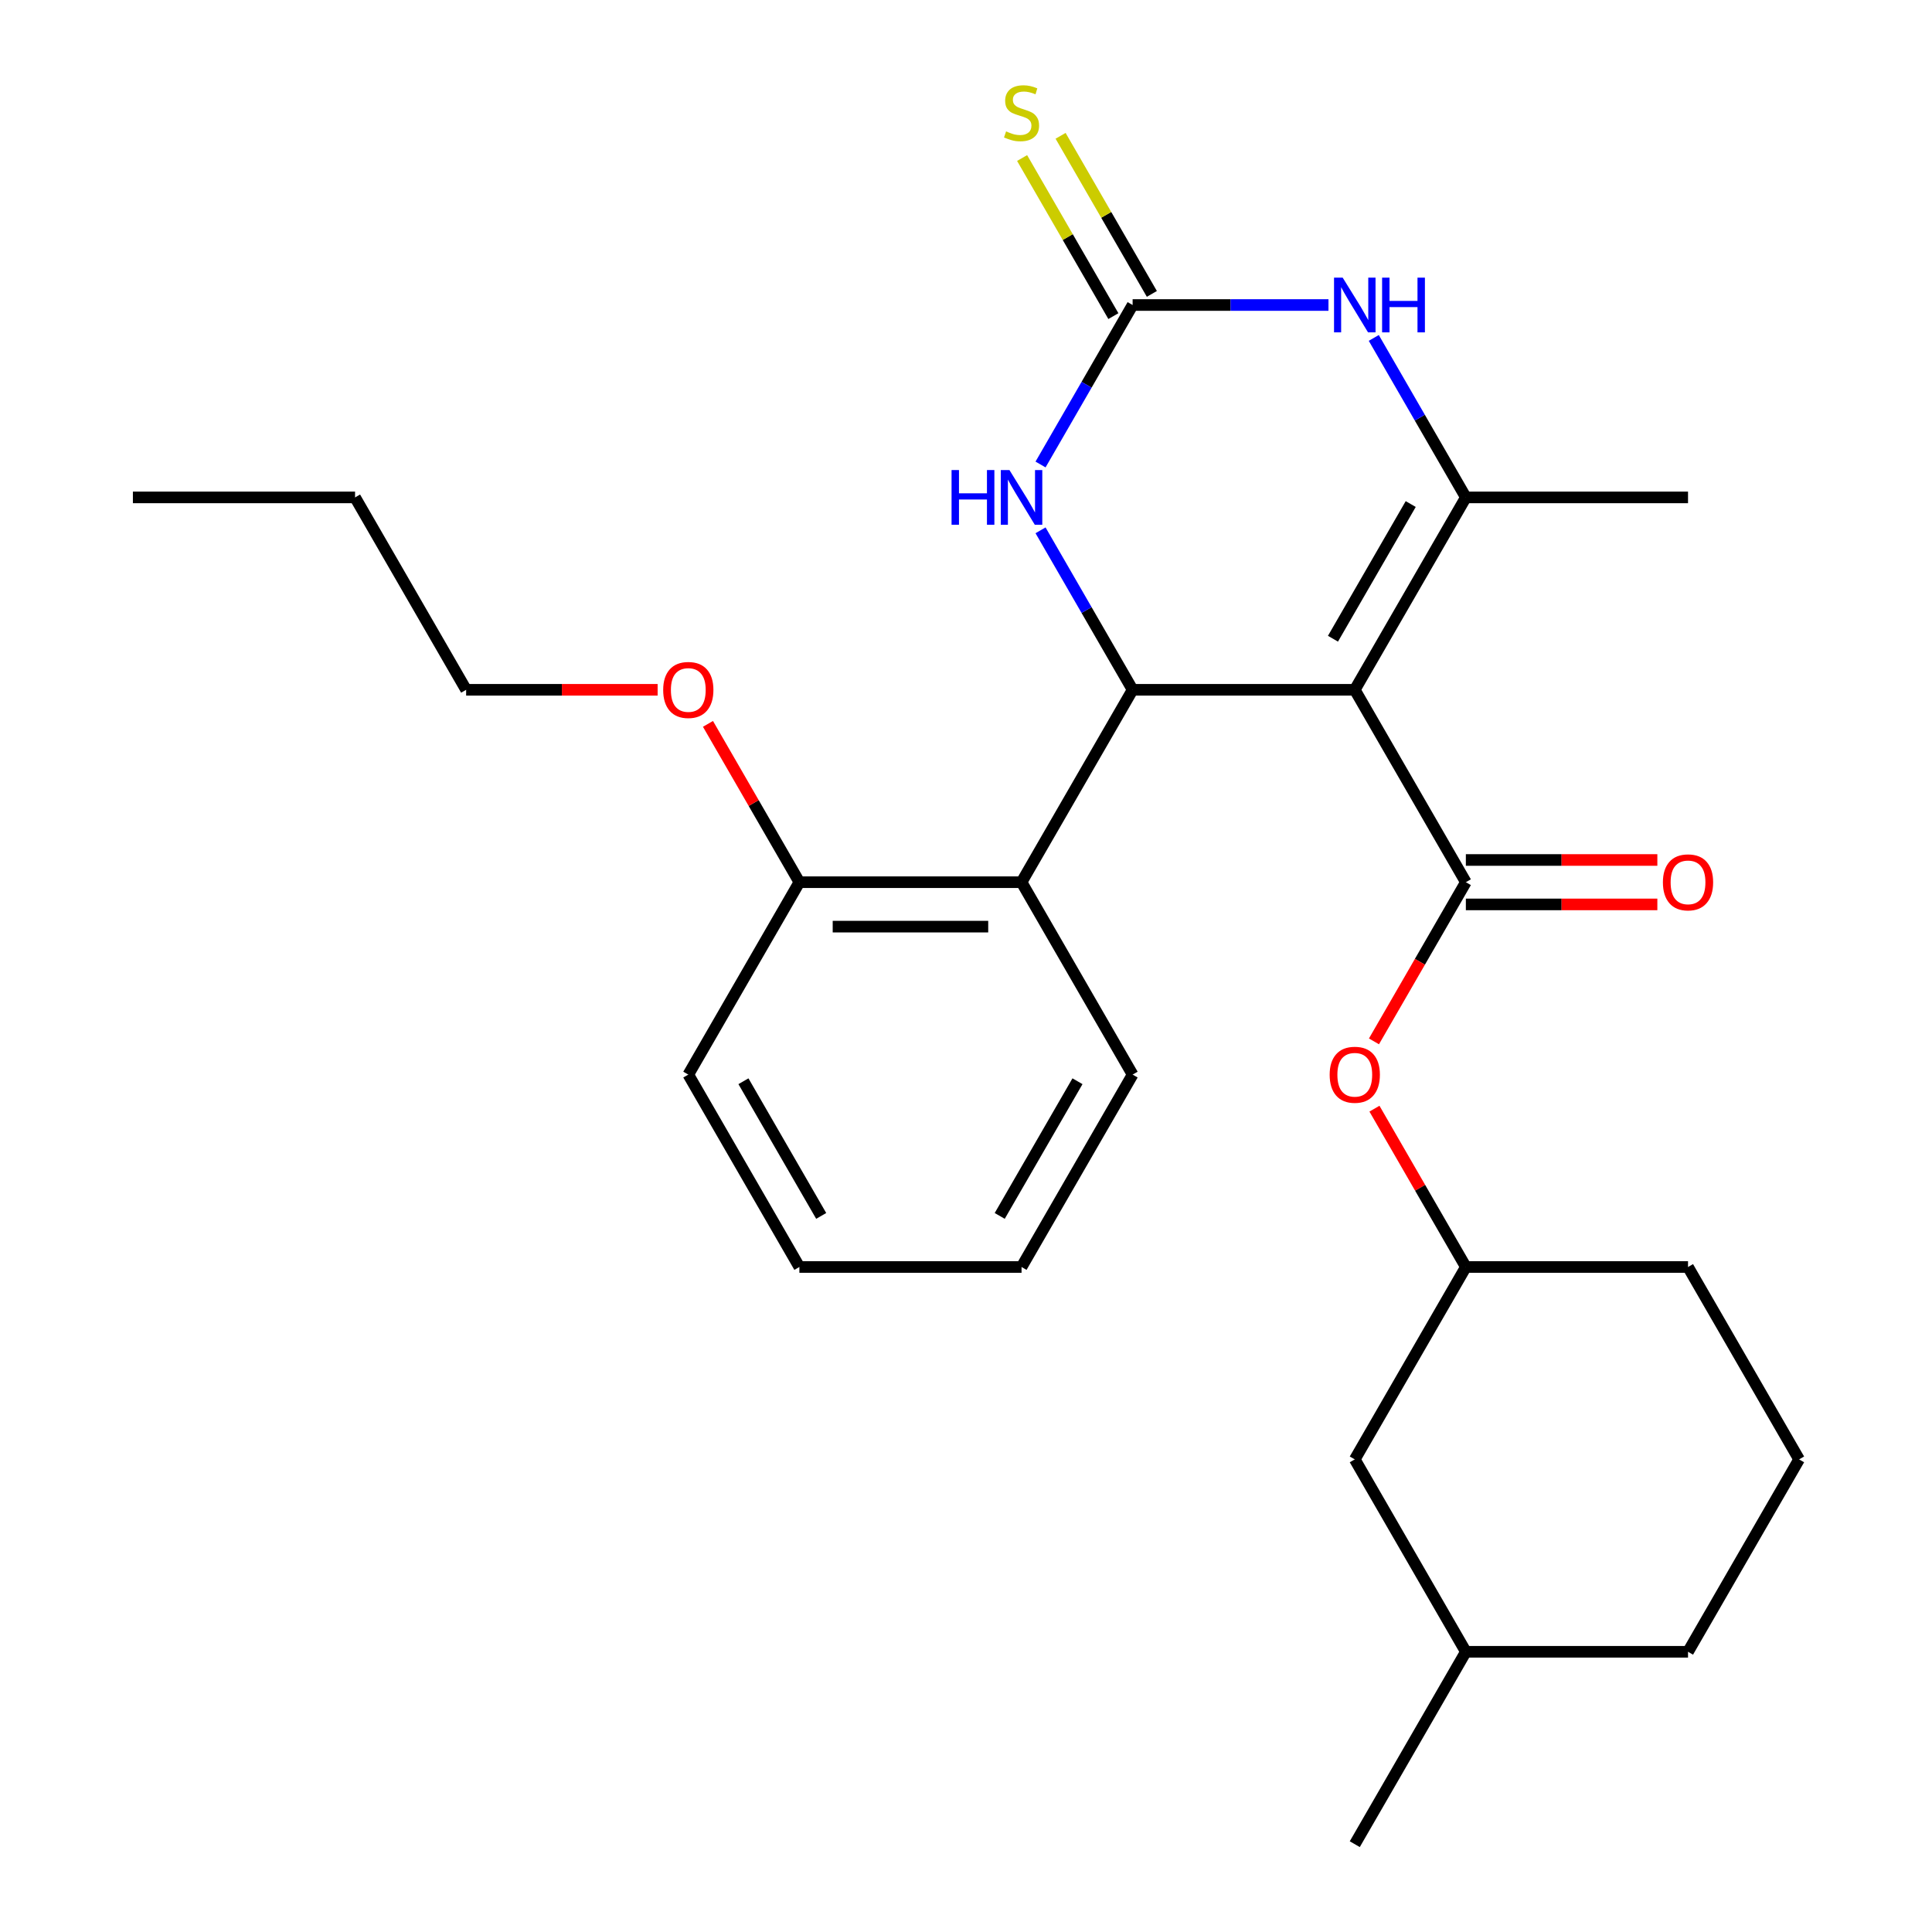 <?xml version='1.0' encoding='iso-8859-1'?>
<svg version='1.1' baseProfile='full'
              xmlns='http://www.w3.org/2000/svg'
                      xmlns:rdkit='http://www.rdkit.org/xml'
                      xmlns:xlink='http://www.w3.org/1999/xlink'
                  xml:space='preserve'
width='1000px' height='1000px' viewBox='0 0 1000 1000'>
<!-- END OF HEADER -->
<rect style='opacity:1.0;fill:#FFFFFF;stroke:none' width='1000' height='1000' x='0' y='0'> </rect>
<path class='bond-0' d='M 701.232,357.041 L 586.242,357.041' style='fill:none;fill-rule:evenodd;stroke:#000000;stroke-width:6px;stroke-linecap:butt;stroke-linejoin:miter;stroke-opacity:1' />
<path class='bond-1' d='M 701.232,357.041 L 758.727,257.457' style='fill:none;fill-rule:evenodd;stroke:#000000;stroke-width:6px;stroke-linecap:butt;stroke-linejoin:miter;stroke-opacity:1' />
<path class='bond-1' d='M 689.94,330.604 L 730.186,260.895' style='fill:none;fill-rule:evenodd;stroke:#000000;stroke-width:6px;stroke-linecap:butt;stroke-linejoin:miter;stroke-opacity:1' />
<path class='bond-2' d='M 701.232,357.041 L 758.727,456.625' style='fill:none;fill-rule:evenodd;stroke:#000000;stroke-width:6px;stroke-linecap:butt;stroke-linejoin:miter;stroke-opacity:1' />
<path class='bond-5' d='M 586.242,357.041 L 562.412,315.766' style='fill:none;fill-rule:evenodd;stroke:#000000;stroke-width:6px;stroke-linecap:butt;stroke-linejoin:miter;stroke-opacity:1' />
<path class='bond-5' d='M 562.412,315.766 L 538.582,274.491' style='fill:none;fill-rule:evenodd;stroke:#0000FF;stroke-width:6px;stroke-linecap:butt;stroke-linejoin:miter;stroke-opacity:1' />
<path class='bond-6' d='M 586.242,357.041 L 528.747,456.625' style='fill:none;fill-rule:evenodd;stroke:#000000;stroke-width:6px;stroke-linecap:butt;stroke-linejoin:miter;stroke-opacity:1' />
<path class='bond-4' d='M 758.727,257.457 L 734.897,216.182' style='fill:none;fill-rule:evenodd;stroke:#000000;stroke-width:6px;stroke-linecap:butt;stroke-linejoin:miter;stroke-opacity:1' />
<path class='bond-4' d='M 734.897,216.182 L 711.067,174.907' style='fill:none;fill-rule:evenodd;stroke:#0000FF;stroke-width:6px;stroke-linecap:butt;stroke-linejoin:miter;stroke-opacity:1' />
<path class='bond-12' d='M 758.727,257.457 L 873.717,257.457' style='fill:none;fill-rule:evenodd;stroke:#000000;stroke-width:6px;stroke-linecap:butt;stroke-linejoin:miter;stroke-opacity:1' />
<path class='bond-7' d='M 758.727,456.625 L 734.943,497.82' style='fill:none;fill-rule:evenodd;stroke:#000000;stroke-width:6px;stroke-linecap:butt;stroke-linejoin:miter;stroke-opacity:1' />
<path class='bond-7' d='M 734.943,497.82 L 711.16,539.014' style='fill:none;fill-rule:evenodd;stroke:#FF0000;stroke-width:6px;stroke-linecap:butt;stroke-linejoin:miter;stroke-opacity:1' />
<path class='bond-9' d='M 758.727,468.124 L 808.285,468.124' style='fill:none;fill-rule:evenodd;stroke:#000000;stroke-width:6px;stroke-linecap:butt;stroke-linejoin:miter;stroke-opacity:1' />
<path class='bond-9' d='M 808.285,468.124 L 857.842,468.124' style='fill:none;fill-rule:evenodd;stroke:#FF0000;stroke-width:6px;stroke-linecap:butt;stroke-linejoin:miter;stroke-opacity:1' />
<path class='bond-9' d='M 758.727,445.126 L 808.285,445.126' style='fill:none;fill-rule:evenodd;stroke:#000000;stroke-width:6px;stroke-linecap:butt;stroke-linejoin:miter;stroke-opacity:1' />
<path class='bond-9' d='M 808.285,445.126 L 857.842,445.126' style='fill:none;fill-rule:evenodd;stroke:#FF0000;stroke-width:6px;stroke-linecap:butt;stroke-linejoin:miter;stroke-opacity:1' />
<path class='bond-3' d='M 586.242,157.873 L 636.93,157.873' style='fill:none;fill-rule:evenodd;stroke:#000000;stroke-width:6px;stroke-linecap:butt;stroke-linejoin:miter;stroke-opacity:1' />
<path class='bond-3' d='M 636.93,157.873 L 687.617,157.873' style='fill:none;fill-rule:evenodd;stroke:#0000FF;stroke-width:6px;stroke-linecap:butt;stroke-linejoin:miter;stroke-opacity:1' />
<path class='bond-8' d='M 596.201,152.123 L 572.579,111.208' style='fill:none;fill-rule:evenodd;stroke:#000000;stroke-width:6px;stroke-linecap:butt;stroke-linejoin:miter;stroke-opacity:1' />
<path class='bond-8' d='M 572.579,111.208 L 548.957,70.294' style='fill:none;fill-rule:evenodd;stroke:#CCCC00;stroke-width:6px;stroke-linecap:butt;stroke-linejoin:miter;stroke-opacity:1' />
<path class='bond-8' d='M 576.284,163.622 L 552.662,122.707' style='fill:none;fill-rule:evenodd;stroke:#000000;stroke-width:6px;stroke-linecap:butt;stroke-linejoin:miter;stroke-opacity:1' />
<path class='bond-8' d='M 552.662,122.707 L 529.04,81.793' style='fill:none;fill-rule:evenodd;stroke:#CCCC00;stroke-width:6px;stroke-linecap:butt;stroke-linejoin:miter;stroke-opacity:1' />
<path class='bond-27' d='M 586.242,157.873 L 562.412,199.147' style='fill:none;fill-rule:evenodd;stroke:#000000;stroke-width:6px;stroke-linecap:butt;stroke-linejoin:miter;stroke-opacity:1' />
<path class='bond-27' d='M 562.412,199.147 L 538.582,240.422' style='fill:none;fill-rule:evenodd;stroke:#0000FF;stroke-width:6px;stroke-linecap:butt;stroke-linejoin:miter;stroke-opacity:1' />
<path class='bond-10' d='M 528.747,456.625 L 413.758,456.625' style='fill:none;fill-rule:evenodd;stroke:#000000;stroke-width:6px;stroke-linecap:butt;stroke-linejoin:miter;stroke-opacity:1' />
<path class='bond-10' d='M 511.499,479.623 L 431.006,479.623' style='fill:none;fill-rule:evenodd;stroke:#000000;stroke-width:6px;stroke-linecap:butt;stroke-linejoin:miter;stroke-opacity:1' />
<path class='bond-15' d='M 528.747,456.625 L 586.242,556.209' style='fill:none;fill-rule:evenodd;stroke:#000000;stroke-width:6px;stroke-linecap:butt;stroke-linejoin:miter;stroke-opacity:1' />
<path class='bond-11' d='M 711.414,573.844 L 735.07,614.818' style='fill:none;fill-rule:evenodd;stroke:#FF0000;stroke-width:6px;stroke-linecap:butt;stroke-linejoin:miter;stroke-opacity:1' />
<path class='bond-11' d='M 735.07,614.818 L 758.727,655.793' style='fill:none;fill-rule:evenodd;stroke:#000000;stroke-width:6px;stroke-linecap:butt;stroke-linejoin:miter;stroke-opacity:1' />
<path class='bond-14' d='M 413.758,456.625 L 390.101,415.65' style='fill:none;fill-rule:evenodd;stroke:#000000;stroke-width:6px;stroke-linecap:butt;stroke-linejoin:miter;stroke-opacity:1' />
<path class='bond-14' d='M 390.101,415.65 L 366.444,374.675' style='fill:none;fill-rule:evenodd;stroke:#FF0000;stroke-width:6px;stroke-linecap:butt;stroke-linejoin:miter;stroke-opacity:1' />
<path class='bond-19' d='M 413.758,456.625 L 356.263,556.209' style='fill:none;fill-rule:evenodd;stroke:#000000;stroke-width:6px;stroke-linecap:butt;stroke-linejoin:miter;stroke-opacity:1' />
<path class='bond-13' d='M 758.727,655.793 L 701.232,755.377' style='fill:none;fill-rule:evenodd;stroke:#000000;stroke-width:6px;stroke-linecap:butt;stroke-linejoin:miter;stroke-opacity:1' />
<path class='bond-18' d='M 758.727,655.793 L 873.717,655.793' style='fill:none;fill-rule:evenodd;stroke:#000000;stroke-width:6px;stroke-linecap:butt;stroke-linejoin:miter;stroke-opacity:1' />
<path class='bond-16' d='M 701.232,755.377 L 758.727,854.961' style='fill:none;fill-rule:evenodd;stroke:#000000;stroke-width:6px;stroke-linecap:butt;stroke-linejoin:miter;stroke-opacity:1' />
<path class='bond-21' d='M 340.388,357.041 L 290.83,357.041' style='fill:none;fill-rule:evenodd;stroke:#FF0000;stroke-width:6px;stroke-linecap:butt;stroke-linejoin:miter;stroke-opacity:1' />
<path class='bond-21' d='M 290.83,357.041 L 241.273,357.041' style='fill:none;fill-rule:evenodd;stroke:#000000;stroke-width:6px;stroke-linecap:butt;stroke-linejoin:miter;stroke-opacity:1' />
<path class='bond-24' d='M 586.242,556.209 L 528.747,655.793' style='fill:none;fill-rule:evenodd;stroke:#000000;stroke-width:6px;stroke-linecap:butt;stroke-linejoin:miter;stroke-opacity:1' />
<path class='bond-24' d='M 557.701,559.648 L 517.455,629.356' style='fill:none;fill-rule:evenodd;stroke:#000000;stroke-width:6px;stroke-linecap:butt;stroke-linejoin:miter;stroke-opacity:1' />
<path class='bond-22' d='M 758.727,854.961 L 701.232,954.545' style='fill:none;fill-rule:evenodd;stroke:#000000;stroke-width:6px;stroke-linecap:butt;stroke-linejoin:miter;stroke-opacity:1' />
<path class='bond-29' d='M 758.727,854.961 L 873.717,854.961' style='fill:none;fill-rule:evenodd;stroke:#000000;stroke-width:6px;stroke-linecap:butt;stroke-linejoin:miter;stroke-opacity:1' />
<path class='bond-17' d='M 931.212,755.377 L 873.717,655.793' style='fill:none;fill-rule:evenodd;stroke:#000000;stroke-width:6px;stroke-linecap:butt;stroke-linejoin:miter;stroke-opacity:1' />
<path class='bond-20' d='M 931.212,755.377 L 873.717,854.961' style='fill:none;fill-rule:evenodd;stroke:#000000;stroke-width:6px;stroke-linecap:butt;stroke-linejoin:miter;stroke-opacity:1' />
<path class='bond-28' d='M 356.263,556.209 L 413.758,655.793' style='fill:none;fill-rule:evenodd;stroke:#000000;stroke-width:6px;stroke-linecap:butt;stroke-linejoin:miter;stroke-opacity:1' />
<path class='bond-28' d='M 384.804,559.648 L 425.05,629.356' style='fill:none;fill-rule:evenodd;stroke:#000000;stroke-width:6px;stroke-linecap:butt;stroke-linejoin:miter;stroke-opacity:1' />
<path class='bond-23' d='M 241.273,357.041 L 183.778,257.457' style='fill:none;fill-rule:evenodd;stroke:#000000;stroke-width:6px;stroke-linecap:butt;stroke-linejoin:miter;stroke-opacity:1' />
<path class='bond-25' d='M 183.778,257.457 L 68.788,257.457' style='fill:none;fill-rule:evenodd;stroke:#000000;stroke-width:6px;stroke-linecap:butt;stroke-linejoin:miter;stroke-opacity:1' />
<path class='bond-26' d='M 528.747,655.793 L 413.758,655.793' style='fill:none;fill-rule:evenodd;stroke:#000000;stroke-width:6px;stroke-linecap:butt;stroke-linejoin:miter;stroke-opacity:1' />
<path  class='atom-5' d='M 694.972 143.713
L 704.252 158.713
Q 705.172 160.193, 706.652 162.873
Q 708.132 165.553, 708.212 165.713
L 708.212 143.713
L 711.972 143.713
L 711.972 172.033
L 708.092 172.033
L 698.132 155.633
Q 696.972 153.713, 695.732 151.513
Q 694.532 149.313, 694.172 148.633
L 694.172 172.033
L 690.492 172.033
L 690.492 143.713
L 694.972 143.713
' fill='#0000FF'/>
<path  class='atom-5' d='M 715.372 143.713
L 719.212 143.713
L 719.212 155.753
L 733.692 155.753
L 733.692 143.713
L 737.532 143.713
L 737.532 172.033
L 733.692 172.033
L 733.692 158.953
L 719.212 158.953
L 719.212 172.033
L 715.372 172.033
L 715.372 143.713
' fill='#0000FF'/>
<path  class='atom-6' d='M 492.527 243.297
L 496.367 243.297
L 496.367 255.337
L 510.847 255.337
L 510.847 243.297
L 514.687 243.297
L 514.687 271.617
L 510.847 271.617
L 510.847 258.537
L 496.367 258.537
L 496.367 271.617
L 492.527 271.617
L 492.527 243.297
' fill='#0000FF'/>
<path  class='atom-6' d='M 522.487 243.297
L 531.767 258.297
Q 532.687 259.777, 534.167 262.457
Q 535.647 265.137, 535.727 265.297
L 535.727 243.297
L 539.487 243.297
L 539.487 271.617
L 535.607 271.617
L 525.647 255.217
Q 524.487 253.297, 523.247 251.097
Q 522.047 248.897, 521.687 248.217
L 521.687 271.617
L 518.007 271.617
L 518.007 243.297
L 522.487 243.297
' fill='#0000FF'/>
<path  class='atom-8' d='M 688.232 556.289
Q 688.232 549.489, 691.592 545.689
Q 694.952 541.889, 701.232 541.889
Q 707.512 541.889, 710.872 545.689
Q 714.232 549.489, 714.232 556.289
Q 714.232 563.169, 710.832 567.089
Q 707.432 570.969, 701.232 570.969
Q 694.992 570.969, 691.592 567.089
Q 688.232 563.209, 688.232 556.289
M 701.232 567.769
Q 705.552 567.769, 707.872 564.889
Q 710.232 561.969, 710.232 556.289
Q 710.232 550.729, 707.872 547.929
Q 705.552 545.089, 701.232 545.089
Q 696.912 545.089, 694.552 547.889
Q 692.232 550.689, 692.232 556.289
Q 692.232 562.009, 694.552 564.889
Q 696.912 567.769, 701.232 567.769
' fill='#FF0000'/>
<path  class='atom-9' d='M 520.747 68.008
Q 521.067 68.128, 522.387 68.688
Q 523.707 69.248, 525.147 69.608
Q 526.627 69.928, 528.067 69.928
Q 530.747 69.928, 532.307 68.648
Q 533.867 67.328, 533.867 65.048
Q 533.867 63.488, 533.067 62.528
Q 532.307 61.568, 531.107 61.048
Q 529.907 60.528, 527.907 59.928
Q 525.387 59.168, 523.867 58.448
Q 522.387 57.728, 521.307 56.208
Q 520.267 54.688, 520.267 52.128
Q 520.267 48.568, 522.667 46.368
Q 525.107 44.168, 529.907 44.168
Q 533.187 44.168, 536.907 45.728
L 535.987 48.808
Q 532.587 47.408, 530.027 47.408
Q 527.267 47.408, 525.747 48.568
Q 524.227 49.688, 524.267 51.648
Q 524.267 53.168, 525.027 54.088
Q 525.827 55.008, 526.947 55.528
Q 528.107 56.048, 530.027 56.648
Q 532.587 57.448, 534.107 58.248
Q 535.627 59.048, 536.707 60.688
Q 537.827 62.288, 537.827 65.048
Q 537.827 68.968, 535.187 71.088
Q 532.587 73.168, 528.227 73.168
Q 525.707 73.168, 523.787 72.608
Q 521.907 72.088, 519.667 71.168
L 520.747 68.008
' fill='#CCCC00'/>
<path  class='atom-10' d='M 860.717 456.705
Q 860.717 449.905, 864.077 446.105
Q 867.437 442.305, 873.717 442.305
Q 879.997 442.305, 883.357 446.105
Q 886.717 449.905, 886.717 456.705
Q 886.717 463.585, 883.317 467.505
Q 879.917 471.385, 873.717 471.385
Q 867.477 471.385, 864.077 467.505
Q 860.717 463.625, 860.717 456.705
M 873.717 468.185
Q 878.037 468.185, 880.357 465.305
Q 882.717 462.385, 882.717 456.705
Q 882.717 451.145, 880.357 448.345
Q 878.037 445.505, 873.717 445.505
Q 869.397 445.505, 867.037 448.305
Q 864.717 451.105, 864.717 456.705
Q 864.717 462.425, 867.037 465.305
Q 869.397 468.185, 873.717 468.185
' fill='#FF0000'/>
<path  class='atom-15' d='M 343.263 357.121
Q 343.263 350.321, 346.623 346.521
Q 349.983 342.721, 356.263 342.721
Q 362.543 342.721, 365.903 346.521
Q 369.263 350.321, 369.263 357.121
Q 369.263 364.001, 365.863 367.921
Q 362.463 371.801, 356.263 371.801
Q 350.023 371.801, 346.623 367.921
Q 343.263 364.041, 343.263 357.121
M 356.263 368.601
Q 360.583 368.601, 362.903 365.721
Q 365.263 362.801, 365.263 357.121
Q 365.263 351.561, 362.903 348.761
Q 360.583 345.921, 356.263 345.921
Q 351.943 345.921, 349.583 348.721
Q 347.263 351.521, 347.263 357.121
Q 347.263 362.841, 349.583 365.721
Q 351.943 368.601, 356.263 368.601
' fill='#FF0000'/>
</svg>
